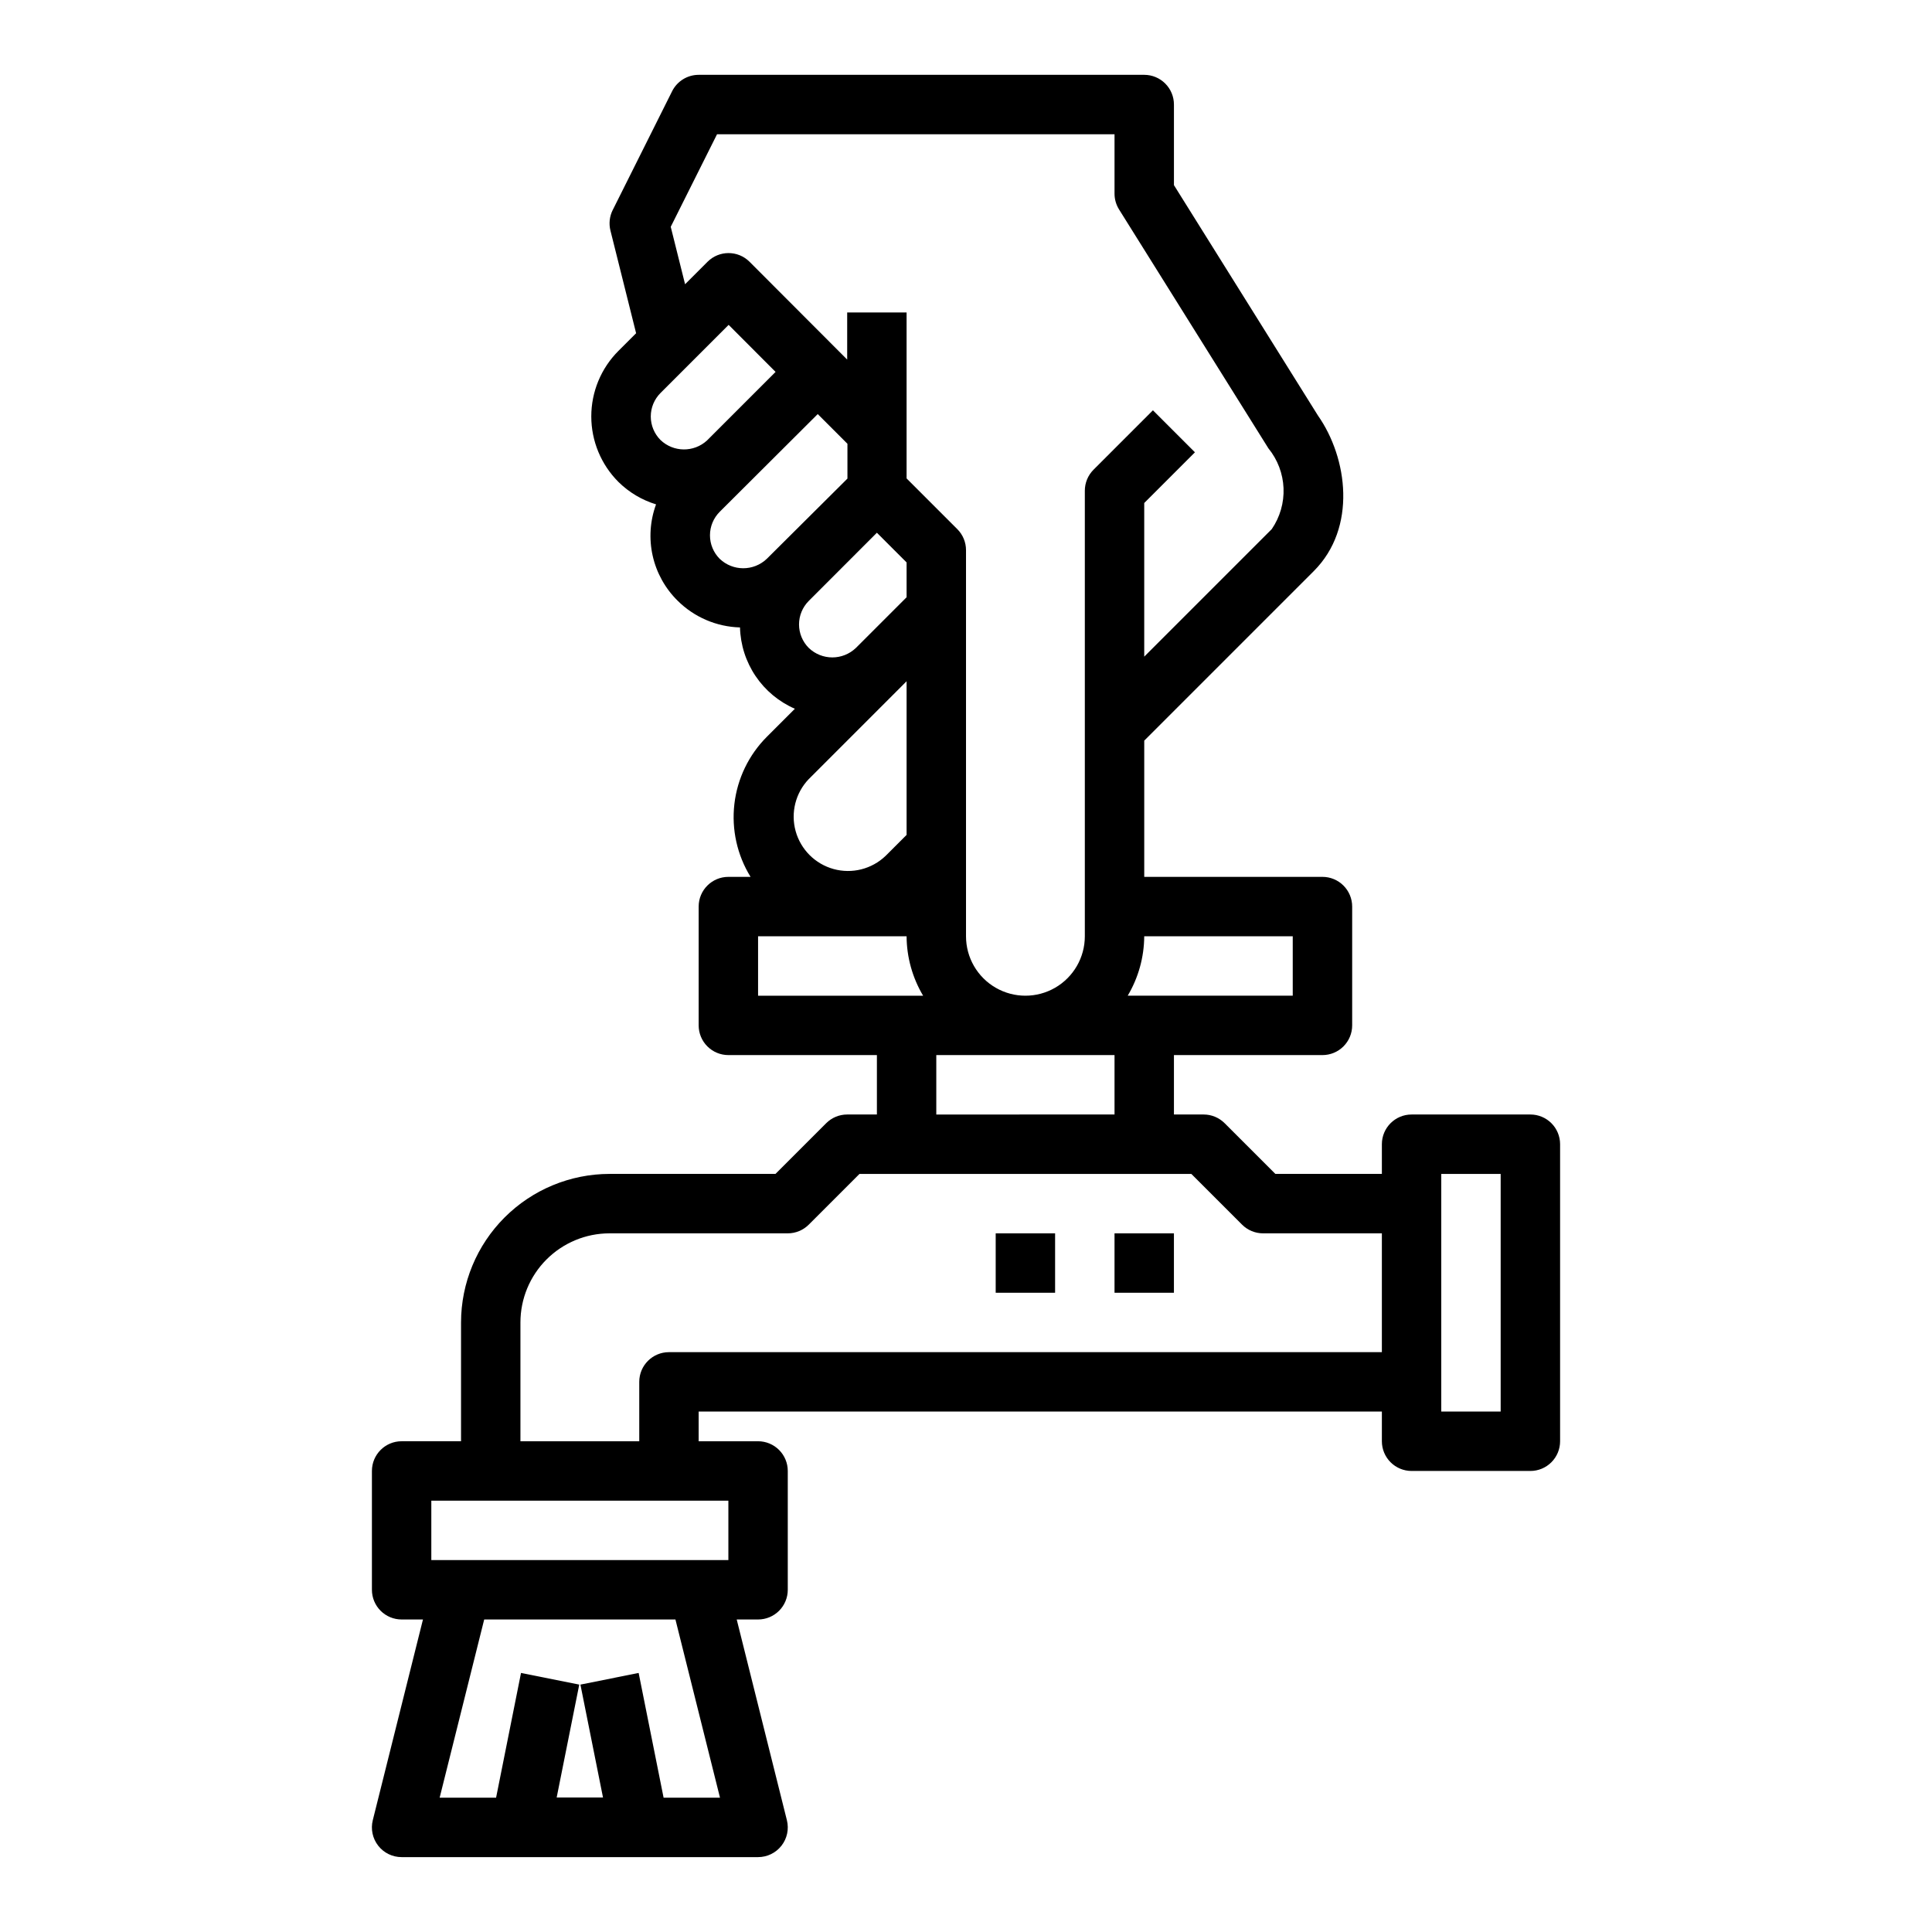 <?xml version="1.0" encoding="UTF-8"?>
<!-- Uploaded to: SVG Repo, www.svgrepo.com, Generator: SVG Repo Mixer Tools -->
<svg fill="#000000" width="800px" height="800px" version="1.1" viewBox="144 144 512 512" xmlns="http://www.w3.org/2000/svg">
 <g>
  <path d="m250.43 573.18h5.66l-13.297 53.191c-0.59 2.352-0.059 4.844 1.43 6.754 1.492 1.914 3.781 3.031 6.207 3.031h94.465c2.426 0 4.715-1.117 6.207-3.031 1.492-1.91 2.019-4.402 1.43-6.754l-13.297-53.191h5.66c2.086 0 4.09-0.828 5.566-2.305 1.477-1.477 2.305-3.481 2.305-5.566v-31.488c0-2.09-0.828-4.09-2.305-5.566-1.477-1.477-3.481-2.309-5.566-2.309h-15.746v-7.871h181.06v7.871c0 2.09 0.828 4.09 2.305 5.566 1.477 1.477 3.481 2.309 5.566 2.309h31.488c2.09 0 4.09-0.832 5.566-2.309 1.477-1.477 2.305-3.477 2.305-5.566v-78.719c0-2.086-0.828-4.09-2.305-5.566-1.477-1.477-3.477-2.305-5.566-2.305h-31.488c-4.348 0-7.871 3.523-7.871 7.871v7.871h-28.23l-13.438-13.438c-1.477-1.477-3.477-2.305-5.562-2.305h-7.875v-15.746h39.359c2.09 0 4.094-0.828 5.566-2.305 1.477-1.477 2.309-3.477 2.309-5.566v-31.488c0-2.086-0.832-4.09-2.309-5.566-1.473-1.477-3.477-2.305-5.566-2.305h-47.23v-36.102l44.926-44.926c11.461-11.461 9.004-29.969 1.109-41.227l-38.164-61.062v-21.355c0-2.09-0.828-4.09-2.305-5.566-1.477-1.477-3.477-2.309-5.566-2.309h-118.08c-2.981 0-5.711 1.688-7.043 4.356l-15.742 31.488h-0.004c-0.836 1.68-1.047 3.609-0.59 5.43l6.801 27.207-4.684 4.676c-4.606 4.606-7.195 10.852-7.195 17.367 0 6.512 2.59 12.758 7.195 17.363 2.797 2.758 6.215 4.797 9.969 5.945-1.602 4.356-1.91 9.078-0.898 13.605 1.012 4.527 3.309 8.664 6.613 11.922 4.406 4.383 10.32 6.914 16.531 7.086 0.121 4.606 1.555 9.078 4.133 12.898 2.574 3.816 6.188 6.82 10.414 8.656l-7.438 7.438h-0.004c-4.785 4.801-7.812 11.074-8.594 17.809-0.781 6.731 0.73 13.531 4.289 19.301h-5.879c-4.348 0-7.875 3.523-7.875 7.871v31.488c0 2.09 0.832 4.09 2.309 5.566 1.477 1.477 3.477 2.305 5.566 2.305h39.359v15.742l-7.871 0.004c-2.09 0-4.09 0.828-5.566 2.305l-13.438 13.438h-43.973c-10.438 0.012-20.441 4.164-27.82 11.543-7.379 7.379-11.527 17.383-11.539 27.816v31.488h-15.746c-4.348 0-7.871 3.527-7.871 7.875v31.488c0 2.086 0.828 4.09 2.305 5.566 1.477 1.477 3.481 2.305 5.566 2.305zm275.52-118.08h15.742v62.977h-15.742zm-206.09 165.31-6.613-33.062-15.43 3.086 5.984 29.914h-12.277l5.984-29.914-15.434-3.086-6.609 33.062h-14.957l11.809-47.23h50.68l11.809 47.23zm166.73-228.29v15.742l-43.734 0.004c2.832-4.766 4.344-10.199 4.375-15.746zm-152.57-212.54h105.34v15.742c0 1.477 0.414 2.922 1.195 4.176l39.59 63.324v-0.004c2.438 2.992 3.844 6.695 4.004 10.555 0.156 3.859-0.938 7.664-3.125 10.852l-33.793 33.793v-40.715l13.438-13.438-11.133-11.133-15.742 15.742v0.004c-1.477 1.477-2.305 3.477-2.305 5.566v118.08c0 5.625-3.004 10.824-7.875 13.637-4.871 2.812-10.871 2.812-15.742 0s-7.871-8.012-7.871-13.637v-102.34c0-2.086-0.832-4.09-2.309-5.562l-13.438-13.438v-43.977h-15.742v12.484l-25.875-25.922c-3.074-3.07-8.059-3.07-11.133 0l-5.953 5.953-3.801-15.219zm105.34 244.03v15.742l-47.234 0.004v-15.746zm-55.105-130.56v9.227l-13.438 13.438v-0.004c-3.492 3.344-8.992 3.344-12.484 0-1.652-1.652-2.582-3.894-2.582-6.234 0-2.336 0.93-4.578 2.582-6.234l18.051-18.066zm-65.211-32.441c-1.652-1.652-2.582-3.898-2.582-6.234 0-2.34 0.93-4.582 2.582-6.234l18.051-18.051 12.438 12.469-18.168 18.168c-3.496 3.211-8.887 3.16-12.32-0.117zm28.16 31.488h-0.004c-3.488 3.324-8.977 3.324-12.469 0-1.652-1.656-2.582-3.898-2.582-6.234 0-2.34 0.93-4.582 2.582-6.234l25.977-25.898 7.871 7.871v9.227zm11.133 58.363 25.918-25.922v40.715l-5.566 5.566v-0.004c-3.66 3.508-8.895 4.832-13.785 3.484-4.887-1.348-8.707-5.168-10.055-10.055-1.348-4.887-0.023-10.125 3.484-13.785zm-13.441 57.41v-15.746h39.359c0.031 5.547 1.543 10.98 4.379 15.746zm-62.977 86.59c0-6.262 2.488-12.27 6.918-16.695 4.43-4.43 10.434-6.918 16.699-6.918h47.23c2.09 0 4.09-0.832 5.566-2.309l13.438-13.438h87.945l13.438 13.438c1.477 1.477 3.481 2.309 5.566 2.309h31.488v31.488h-188.93c-4.348 0-7.871 3.523-7.871 7.871v15.742h-31.488zm-23.617 47.23 78.723 0.004v15.742h-78.723z"/>
  <path d="m407.87 470.85h15.742v15.742h-15.742z"/>
  <path d="m439.36 470.85h15.742v15.742h-15.742z"/>
 </g>
</svg>